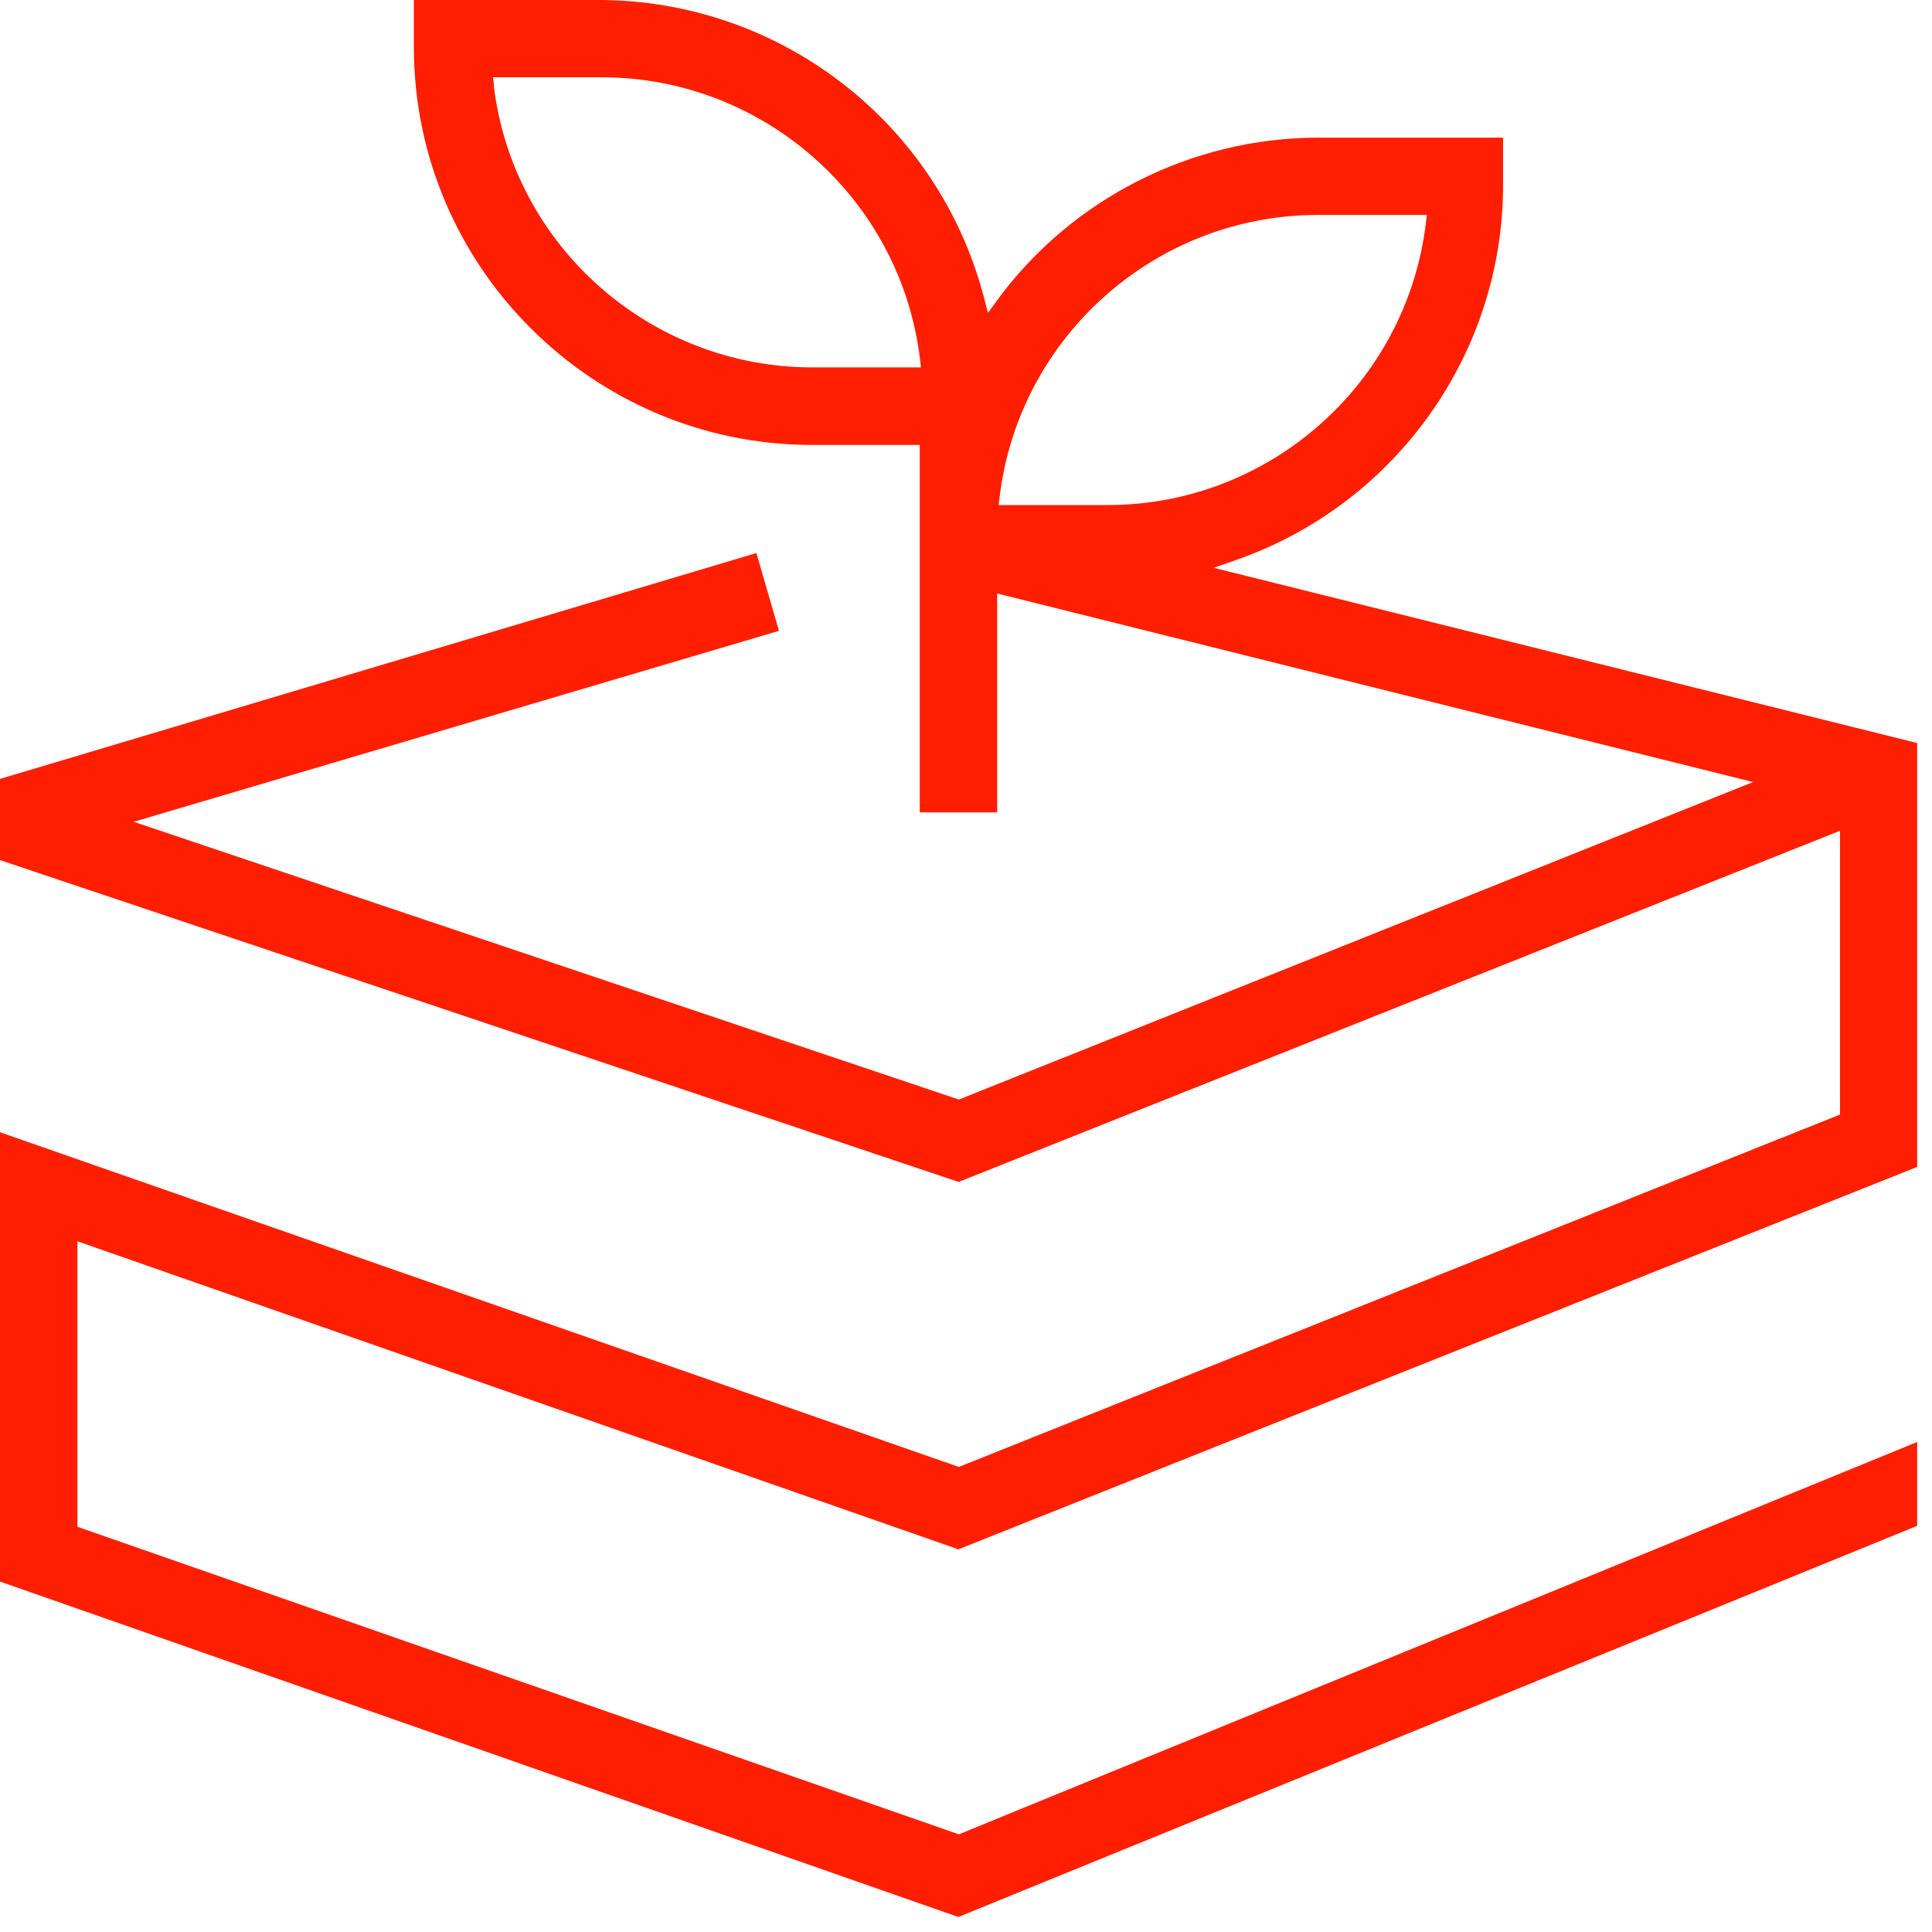 <?xml version="1.0" encoding="UTF-8"?> <svg xmlns="http://www.w3.org/2000/svg" width="99" height="99" viewBox="0 0 99 99" fill="none"><path d="M0 81.043V58.019L49.133 75.169L94.286 57.112V42.571L49.121 60.565L0 44.073V39.913L38.759 28.339L39.916 32.325L6.854 42.111L49.133 56.343L89.833 40.074L51.098 30.413V41.627H47.13V22.8H41.595C30.363 22.788 21.221 13.648 21.208 2.446V0H30.711C39.991 0.025 48.101 6.296 50.427 15.275L50.626 16.032L51.086 15.399C54.905 10.183 61.049 7.066 67.517 7.054H77.021V9.488C77.021 18.119 71.523 25.83 63.363 28.687L62.194 29.096L98.241 38.075V59.795L49.108 79.391L3.968 63.607V78.236L49.133 93.995L98.241 73.89V78.187L49.108 98.23L0 81.043ZM67.53 11.015C59.233 11.015 52.218 17.237 51.223 25.458L51.173 25.88H56.758C65.055 25.88 72.07 19.658 73.065 11.437L73.115 11.015H67.53ZM25.3 4.384C26.296 12.605 33.311 18.814 41.608 18.826H47.193L47.143 18.404C46.148 10.171 39.12 3.961 30.823 3.961H25.263L25.313 4.384H25.3Z" fill="#FF1E00"></path></svg> 